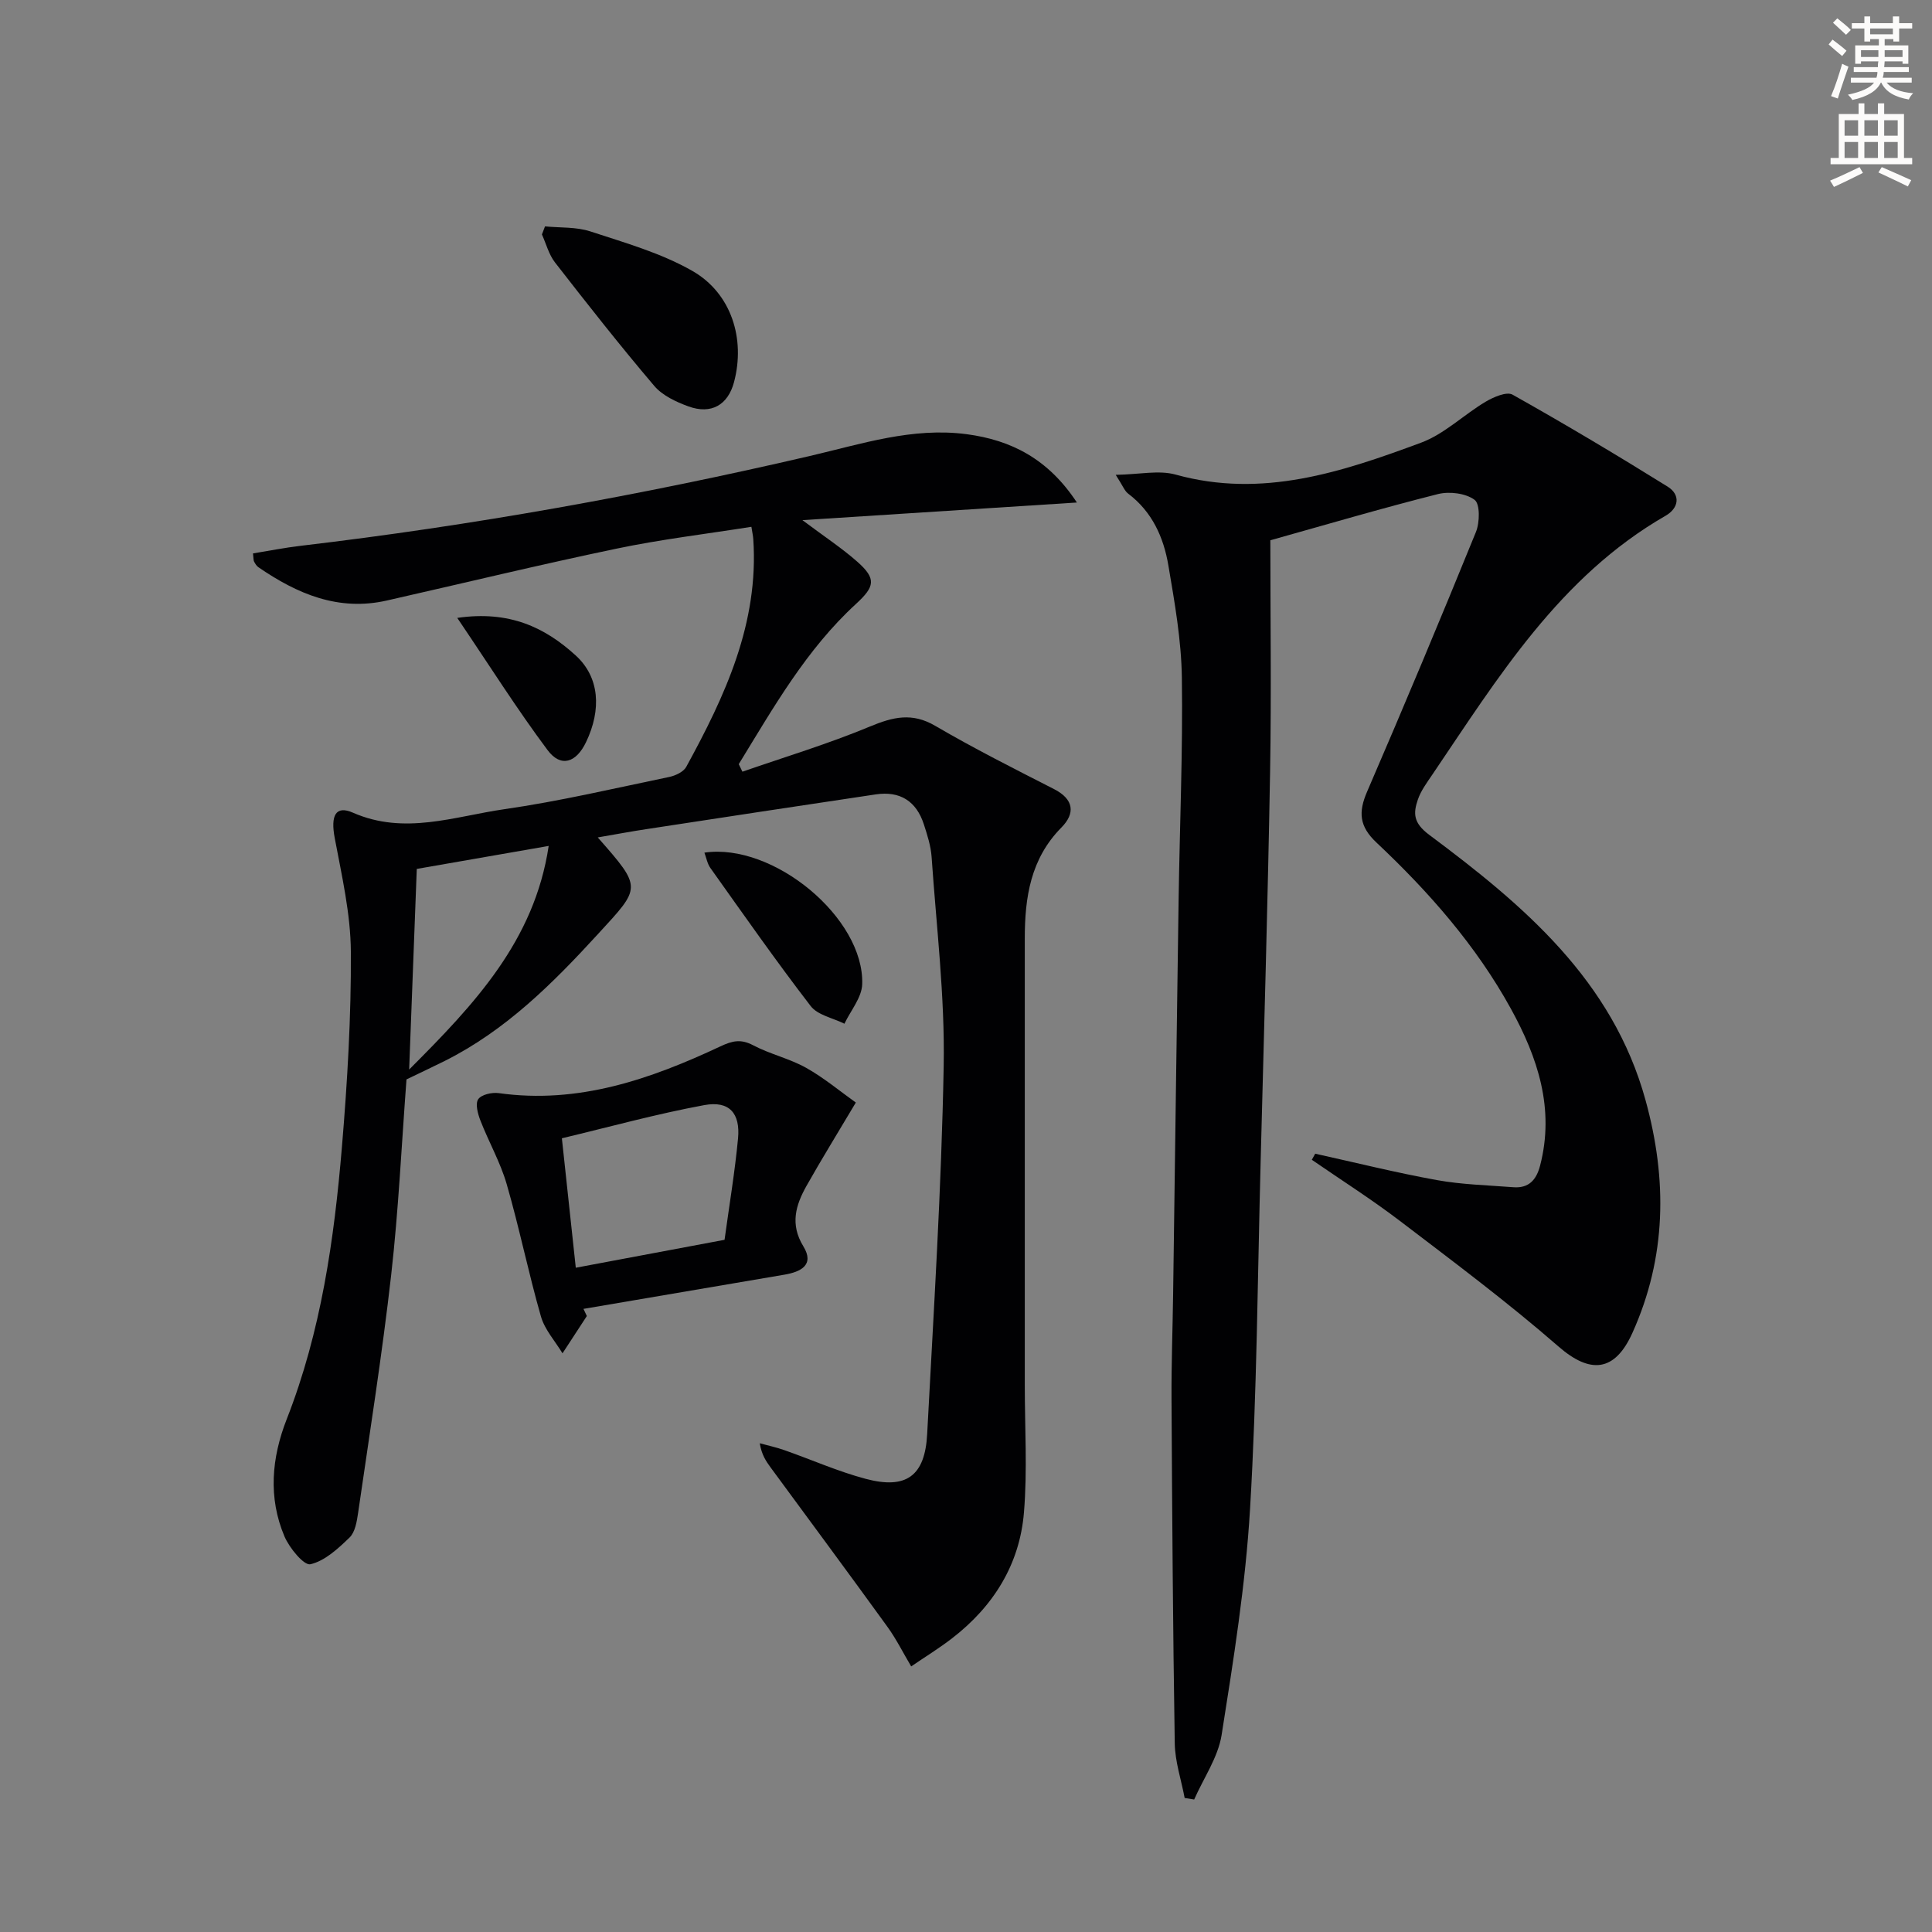 <svg enable-background="new 0 0 400 400" viewBox="0 0 400 400" xmlns="http://www.w3.org/2000/svg"><rect x="0" y="0" width="400" height="400" fill="#808080" stroke="none"/><path d="m378.6 9.2.8-1c.9.7 1.9 1.4 2.9 2.3l-.9 1.1c-1.1-.9-2-1.7-2.8-2.4zm.5 10.7c.9-2.1 1.6-4.3 2.3-6.7.4.2.8.4 1.3.6-.7 2.1-1.5 4.3-2.2 6.6zm.4-15.2.9-.9c1 .8 2 1.6 2.8 2.4l-1 1c-1-.9-1.9-1.8-2.7-2.5zm12.5-1.3h1.2v1.4h2.7v1.1h-2.7v2.7h-1.2v-.5h-1.8v1.3h4.9v3.8h-1.2v-.5h-3.7c0 .4-.1.9-.1 1.2h5.1v1h-5.2c0 .5-.1.9-.2 1.2h6v1h-5.2c1.1 1.3 2.9 2 5.5 2.2-.4.4-.7.8-.9 1.3-2.9-.5-4.8-1.6-5.7-3.5h-.1c-.8 1.7-2.7 2.9-5.9 3.6-.2-.4-.6-.8-.9-1.1 2.8-.6 4.6-1.4 5.4-2.5h-4.8v-1h5.3c.1-.3.2-.7.2-1.2h-4.9v-1h5c0-.4 0-.8.1-1.2h-3.6v.5h-1.2v-3.8h4.9v-1.3h-1.8v.5h-1.2v-2.7h-2.6v-1.1h2.6v-1.4h1.2v1.4h4.7v-1.4zm-6.7 8.4h3.6c0-.4 0-.9 0-1.4h-3.6zm1.9-4.7h4.7v-1.2h-4.7zm6.7 3.3h-3.7v1.4h3.7z" fill="#fcfbfa"/><path d="m384.7 21.4h1.3v2.2h2.8v-2.2h1.3v2.2h4.1v9.1h1.7v1.3h-16.9v-1.3h1.7v-9.1h4.1v-2.2zm.3 13.2.7 1.2c-1.8.9-3.8 1.9-6 2.9-.2-.4-.5-.8-.8-1.3 2.4-1 4.4-2 6.1-2.8zm-3.1-6.5h2.8v-3.2h-2.8zm0 4.6h2.8v-3.3h-2.8zm4.1-4.6h2.8v-3.2h-2.8zm0 4.6h2.8v-3.3h-2.8zm3.6 1.9c2.1.9 4.1 1.8 6.1 2.7l-.7 1.3c-2.2-1.1-4.2-2-6.1-2.9zm3.3-9.7h-2.8v3.2h2.8zm-2.8 7.8h2.8v-3.3h-2.8z" fill="#fcfbfa"/><g fill="#010103"><path d="m123.76 173.38c9.3 10.57 8.97 10.27.03 20.02-9.4 10.26-19.11 19.94-31.7 26.25-2.52 1.26-5.08 2.45-7.93 3.83-1.01 13.35-1.64 26.96-3.17 40.48-1.87 16.47-4.47 32.87-6.85 49.28-.26 1.77-.61 3.96-1.76 5.08-2.37 2.29-5.11 4.85-8.11 5.54-1.33.31-4.35-3.36-5.37-5.75-3.41-8.04-2.67-16.29.46-24.28 7.12-18.16 9.83-37.23 11.44-56.46 1.12-13.41 1.92-26.9 1.84-40.35-.05-7.85-1.88-15.73-3.34-23.52-.87-4.62.16-6.83 3.78-5.24 10.67 4.68 20.99.77 31.31-.72 11.47-1.65 22.8-4.32 34.17-6.68 1.29-.27 2.95-1.05 3.52-2.09 8.04-14.69 15.05-29.72 13.88-47.14-.04-.65-.19-1.29-.39-2.56-9.41 1.49-18.75 2.6-27.92 4.52-15.9 3.32-31.7 7.15-47.55 10.74-10.05 2.28-18.58-1.38-26.61-6.9-.39-.27-.66-.74-.89-1.17-.14-.27-.09-.64-.22-1.68 3.26-.53 6.57-1.19 9.9-1.58 35.5-4.19 70.62-10.5 105.42-18.6 10.65-2.48 21.19-5.98 32.4-4.51 9.27 1.22 16.91 5.12 22.86 14.15-19.21 1.23-37.42 2.4-56.83 3.65 4.59 3.44 8.19 5.8 11.39 8.63 3.96 3.51 3.6 5.13-.28 8.7-10.31 9.45-17.1 21.47-24.29 33.19.25.52.51 1.04.76 1.56 8.81-3.06 17.78-5.76 26.37-9.34 4.77-1.98 8.72-2.98 13.54-.16 8.02 4.69 16.34 8.88 24.62 13.11 4.12 2.11 4.4 5.02 1.53 7.93-6.42 6.49-7.6 14.51-7.6 23.01v92.48c0 8.78.55 17.6-.17 26.32-.88 10.77-6.32 19.46-14.88 26.07-2.71 2.09-5.64 3.89-8.47 5.82-1.64-2.75-3.07-5.65-4.94-8.23-7.98-11.03-16.09-21.97-24.15-32.94-.95-1.3-1.87-2.62-2.26-5.03 1.7.47 3.44.84 5.1 1.43 5.62 1.97 11.11 4.42 16.84 5.94 8.4 2.23 12.27-.6 12.72-9.27 1.34-25.4 2.96-50.8 3.42-76.21.26-14.41-1.51-28.85-2.5-43.27-.16-2.28-.89-4.55-1.6-6.74-1.55-4.82-4.95-6.97-9.96-6.22-15.76 2.35-31.52 4.75-47.27 7.16-3.23.48-6.45 1.09-10.29 1.75zm-39.05 48.06c13.4-13.42 25.93-26.57 28.89-46.3-9.93 1.73-19.16 3.34-27.31 4.76-.51 13.42-1.03 26.96-1.58 41.54z"/><path d="m272.3 238.86c8.38 1.85 16.72 3.93 25.16 5.46 5.2.94 10.56 1.07 15.85 1.48 3.18.25 4.77-1.48 5.55-4.47 3.06-11.79-.49-22.38-6.04-32.47-7.21-13.1-17.02-24.24-27.84-34.42-3.58-3.37-3.77-6.3-1.93-10.55 7.7-17.83 15.2-35.74 22.52-53.73.81-1.98.88-5.83-.28-6.68-1.86-1.37-5.23-1.78-7.61-1.18-11.68 2.95-23.25 6.36-34.67 9.56 0 15.33.23 31.59-.05 47.85-.47 26.96-1.26 53.91-1.96 80.86-.63 23.95-.77 47.93-2.19 71.83-.93 15.67-3.43 31.29-5.89 46.82-.74 4.63-3.73 8.91-5.68 13.35-.66-.11-1.31-.21-1.97-.32-.71-3.77-1.99-7.53-2.05-11.31-.38-23.78-.54-47.57-.67-71.36-.04-7.16.23-14.32.33-21.48.38-27.3.74-54.61 1.14-81.91.23-15.31.89-30.62.67-45.93-.11-7.75-1.49-15.52-2.79-23.19-.98-5.82-3.36-11.13-8.34-14.88-.73-.55-1.08-1.59-2.56-3.88 4.89-.08 8.91-1.02 12.4-.05 17.96 4.99 34.48-.55 50.82-6.61 4.83-1.79 8.81-5.77 13.35-8.47 1.64-.97 4.36-2.16 5.59-1.47 10.84 6.09 21.53 12.46 32.09 19.03 2.75 1.71 2.34 4.46-.41 6.04-21.95 12.63-34.69 33.51-48.3 53.61-1.12 1.65-2.36 3.32-2.99 5.16-.97 2.84-.96 4.82 2.35 7.29 19.47 14.52 37.95 30.05 44.8 54.97 4.51 16.39 4.35 32.46-2.73 48.16-3.66 8.13-8.76 8.51-15.3 2.81-10.52-9.16-21.73-17.54-32.83-26-5.88-4.48-12.15-8.46-18.24-12.66.22-.42.46-.84.7-1.26z"/><path d="m121.5 272.47c-1.68 2.57-3.36 5.15-5.04 7.72-1.52-2.52-3.67-4.87-4.46-7.61-2.6-9.07-4.47-18.34-7.09-27.4-1.31-4.54-3.73-8.76-5.45-13.2-.54-1.38-1.09-3.46-.45-4.4.67-.97 2.86-1.46 4.26-1.26 16.47 2.31 31.37-2.87 45.86-9.67 2.55-1.2 4.27-1.57 6.82-.23 3.49 1.84 7.49 2.73 10.93 4.65 3.7 2.07 7.01 4.85 10.31 7.2-3.69 6.22-7.07 11.67-10.21 17.25-2.24 3.98-3.45 7.95-.66 12.51 2.39 3.9-.57 5.31-3.93 5.88-13.86 2.37-27.73 4.72-41.59 7.08.23.51.46.99.7 1.48zm28.51-15.78c.99-7.22 2.14-14.07 2.79-20.97.5-5.25-1.82-7.87-6.98-6.92-9.88 1.82-19.6 4.51-29.49 6.87.98 9.14 1.9 17.65 2.88 26.8 10.31-1.93 20.18-3.79 30.8-5.78z"/><path d="m112.84 46.87c3.15.31 6.47.08 9.41 1.05 7.16 2.35 14.59 4.46 21.06 8.15 8.15 4.64 11.04 14.13 8.66 23.05-1.26 4.72-4.7 6.74-9.44 5.02-2.56-.93-5.38-2.25-7.08-4.25-7.08-8.33-13.84-16.93-20.55-25.56-1.27-1.64-1.82-3.84-2.7-5.79.21-.55.42-1.11.64-1.67z"/><path d="m145.84 176.53c14.28-2.1 33.13 13.55 32.67 27.25-.09 2.76-2.39 5.45-3.68 8.17-2.38-1.19-5.54-1.77-6.99-3.66-7.18-9.33-13.93-18.99-20.76-28.58-.63-.88-.83-2.07-1.24-3.18z"/><path d="m94.67 127.93c10.78-1.58 18.19 1.98 24.55 7.8 4.91 4.49 5.35 11.17 2.11 17.93-2.05 4.28-5.23 5.3-7.96 1.64-6.31-8.44-11.95-17.4-18.7-27.37z"/></g></svg>
